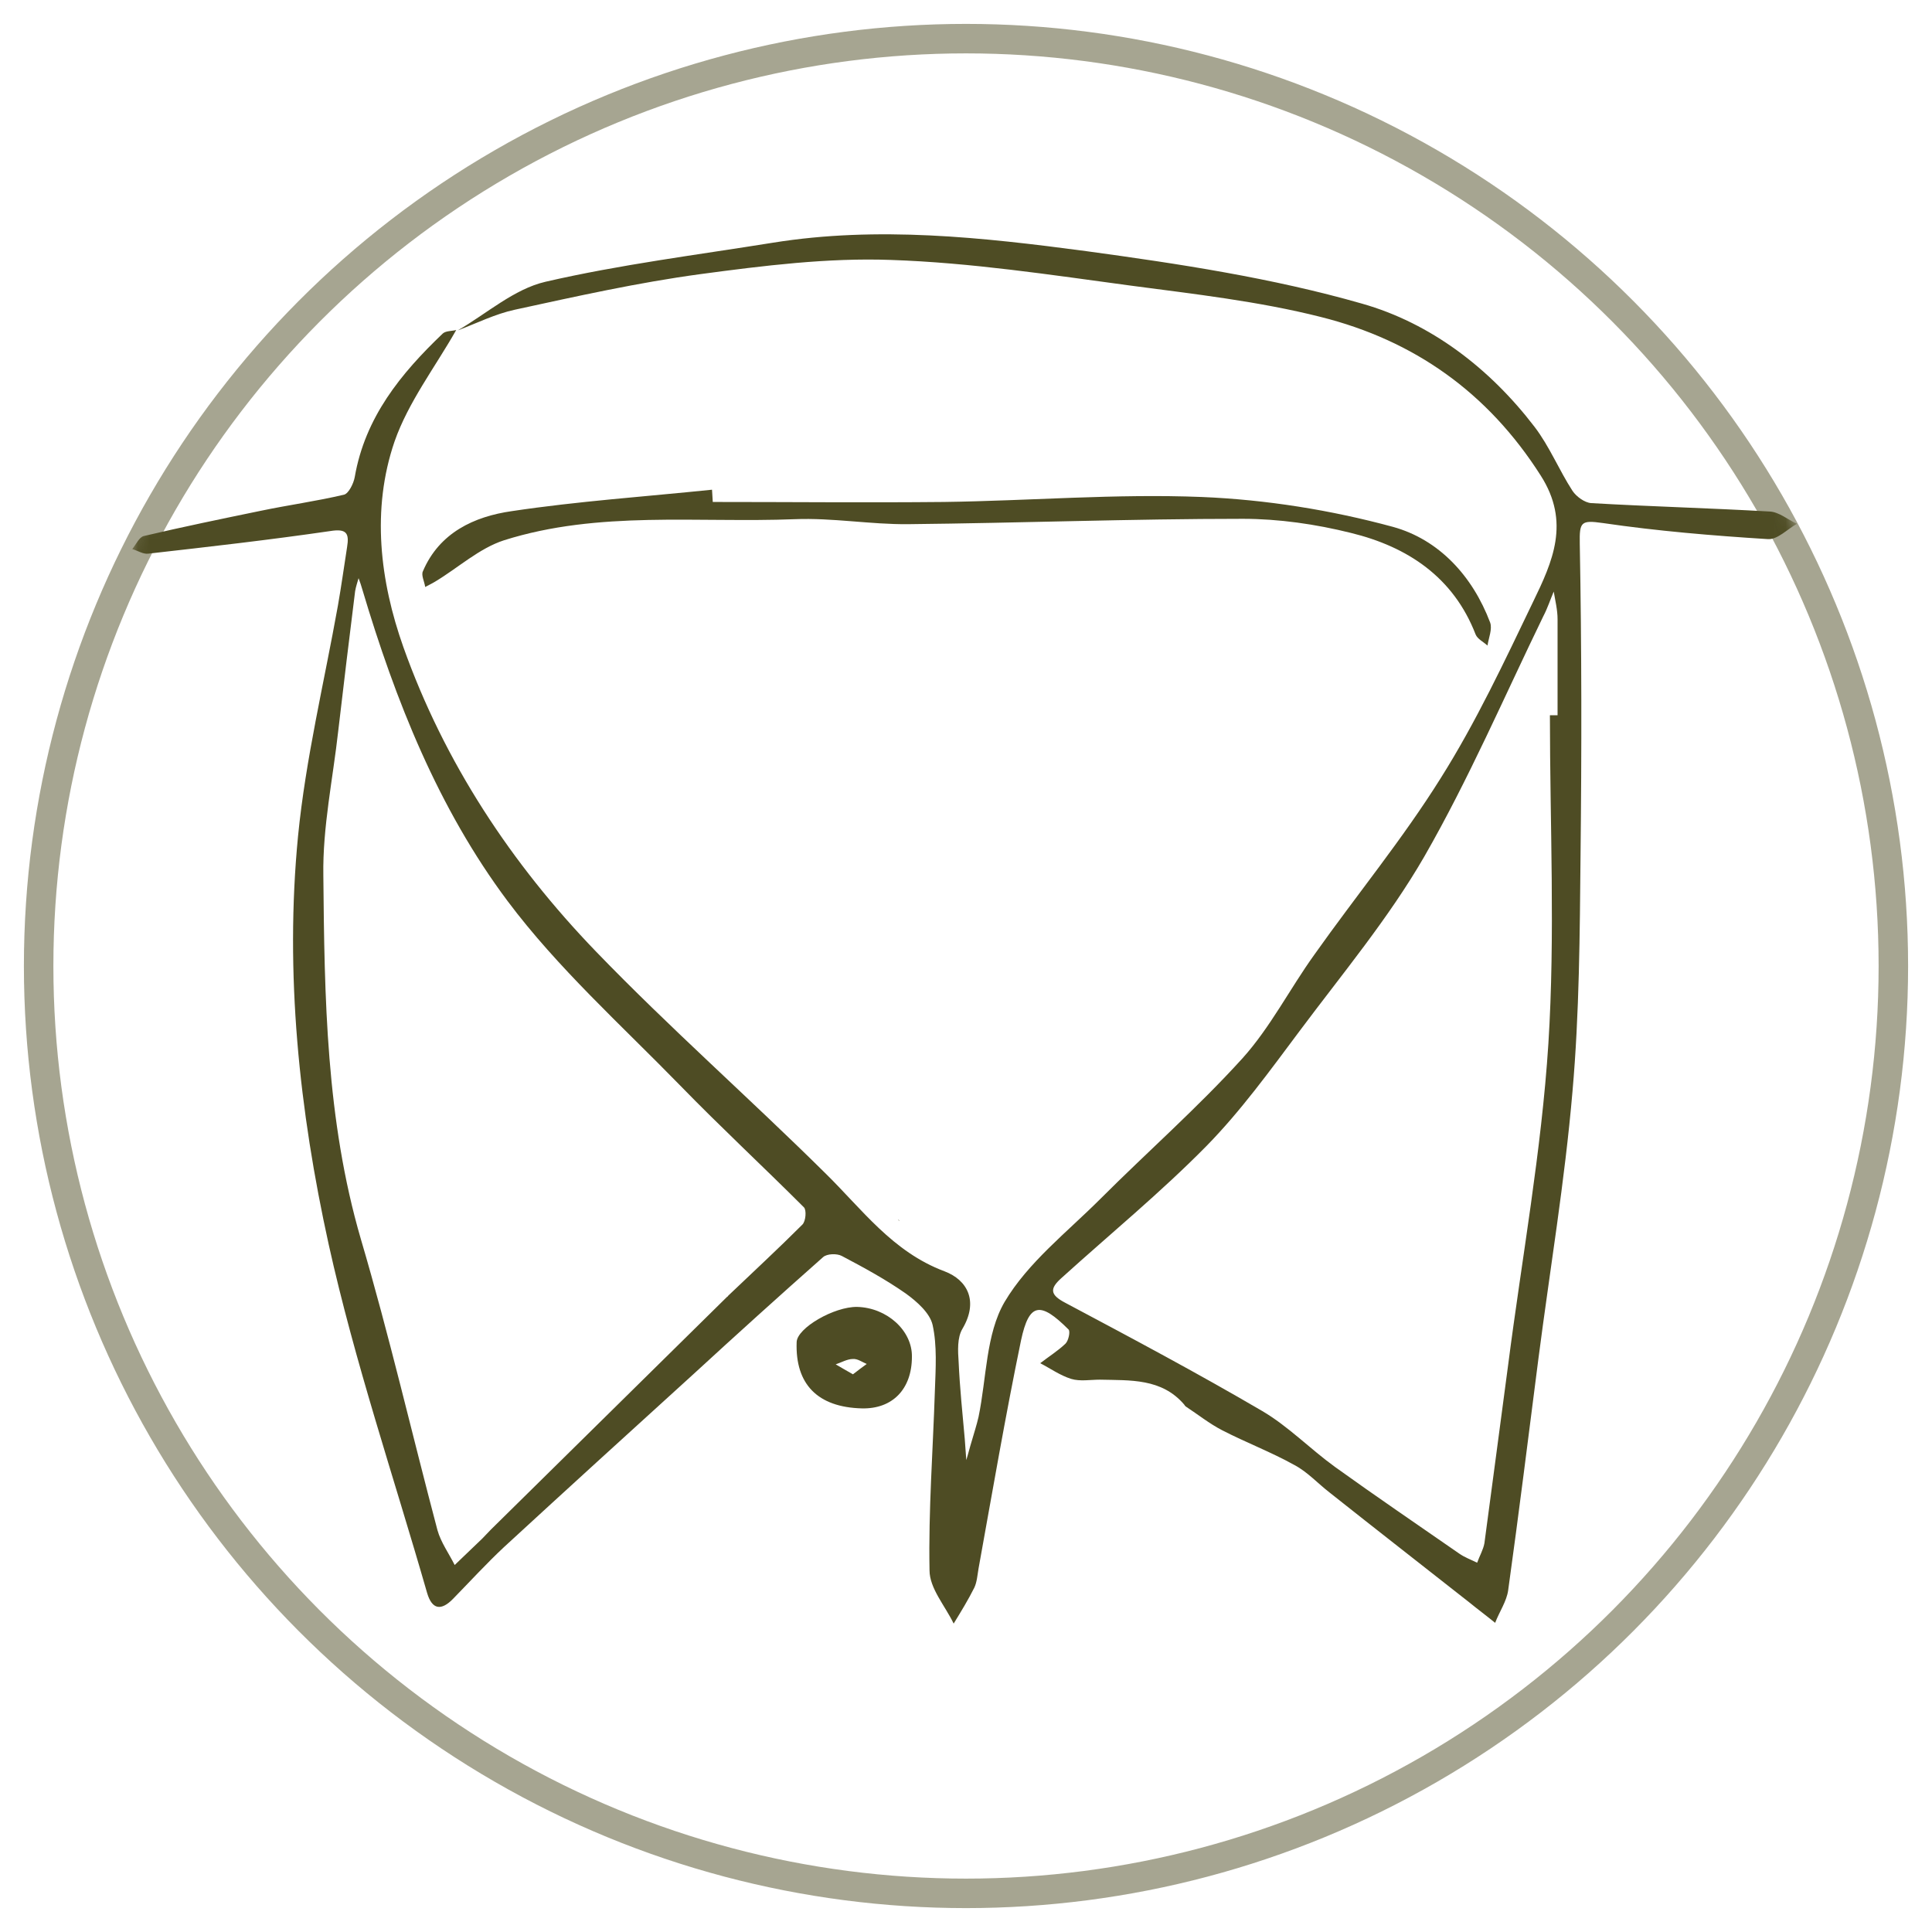 <svg viewBox="0 0 50 50" xmlns="http://www.w3.org/2000/svg">
  <circle style="fill: none;" stroke-width="0.763" stroke-opacity="0.5" stroke="#4E4C24" r="24" cy="25" cx="25"></circle>
  <mask height="155" width="155" y="0" x="0" maskUnits="userSpaceOnUse" style="mask-type:alpha" id="mask0_12046_1616">
    <circle stroke-width="0.763" stroke="#4E4C24" fill="#D9D9D9" r="76.695" cy="77.077" cx="77.077"></circle>
  </mask>
  <g transform="matrix(0.309, 0, 0, 0.309, 1.252, 0.193)" mask="url(#mask0_12046_1616)">
    <path fill="#4E4C24" d="M95.129 117.013C93.237 114.8 90.607 114.992 88.073 114.928C87.271 114.928 86.405 115.088 85.667 114.864C84.737 114.575 83.936 113.998 83.07 113.549C83.775 113.004 84.545 112.522 85.186 111.913C85.443 111.657 85.603 110.887 85.443 110.726C83.07 108.353 82.139 108.481 81.466 111.624C80.151 117.975 79.06 124.357 77.906 130.74C77.809 131.285 77.778 131.863 77.553 132.344C77.04 133.37 76.43 134.364 75.821 135.358C75.115 133.883 73.8 132.408 73.8 130.9C73.704 125.865 74.089 120.829 74.249 115.826C74.314 113.998 74.442 112.073 74.057 110.342C73.832 109.347 72.742 108.385 71.812 107.712C70.112 106.525 68.284 105.531 66.456 104.568C66.039 104.344 65.205 104.376 64.884 104.665C61.228 107.904 57.603 111.175 54.011 114.479C48.719 119.29 43.427 124.101 38.167 128.944C36.692 130.323 35.313 131.83 33.902 133.274C32.907 134.3 32.138 134.204 31.721 132.793C28.93 123.075 25.659 113.453 23.478 103.606C21.008 92.381 19.79 80.898 20.912 69.384C21.553 62.906 23.093 56.555 24.248 50.108C24.536 48.473 24.761 46.837 25.017 45.201C25.21 44.047 24.985 43.63 23.606 43.854C18.539 44.592 13.471 45.169 8.371 45.746C7.955 45.811 7.473 45.49 7.024 45.362C7.345 44.977 7.602 44.367 7.987 44.271C11.258 43.501 14.53 42.828 17.801 42.154C20.11 41.673 22.451 41.352 24.761 40.807C25.146 40.711 25.563 39.877 25.659 39.332C26.525 34.328 29.508 30.672 33.036 27.305C33.292 27.08 33.773 27.112 34.158 27.016C32.394 30.127 30.149 33.046 28.994 36.349C27.038 42.058 27.776 48.056 29.732 53.572C33.164 63.226 38.777 71.726 45.865 79.07C52.023 85.453 58.726 91.354 65.044 97.609C68.156 100.655 70.689 104.216 75.051 105.851C77.008 106.589 77.906 108.385 76.559 110.662C76.11 111.4 76.174 112.522 76.238 113.453C76.334 115.601 76.559 117.75 76.751 119.899C76.783 120.477 76.847 121.086 76.879 121.663C77.04 121.15 77.168 120.605 77.329 120.092C77.521 119.418 77.745 118.745 77.906 118.039C78.579 114.8 78.515 111.111 80.087 108.417C82.043 105.114 85.315 102.58 88.105 99.79C92.05 95.844 96.251 92.156 100.004 88.019C102.345 85.421 103.981 82.181 106.034 79.327C109.53 74.388 113.411 69.673 116.618 64.541C119.569 59.859 121.942 54.791 124.347 49.788C125.983 46.42 127.491 43.117 124.989 39.204C120.563 32.244 114.373 27.882 106.579 25.925C101.383 24.61 95.963 24.001 90.639 23.295C83.968 22.397 77.264 21.371 70.561 21.146C65.269 20.954 59.881 21.628 54.621 22.333C49.393 23.039 44.229 24.193 39.065 25.316C37.43 25.669 35.89 26.439 34.286 27.048C36.724 25.637 39.001 23.584 41.631 22.975C47.885 21.531 54.3 20.73 60.683 19.703C69.471 18.292 78.227 19.254 86.918 20.409C94.68 21.467 102.506 22.654 110.011 24.803C115.784 26.439 120.723 30.223 124.476 35.13C125.727 36.766 126.528 38.755 127.651 40.486C127.972 40.968 128.677 41.481 129.223 41.513C134.194 41.801 139.197 41.93 144.169 42.218C144.938 42.251 145.676 42.892 146.446 43.245C145.644 43.694 144.81 44.592 144.008 44.528C139.39 44.239 134.771 43.854 130.185 43.181C128.357 42.924 128.228 43.084 128.26 44.913C128.421 53.604 128.421 62.296 128.325 70.988C128.26 77.595 128.228 84.234 127.651 90.777C127.01 98.282 125.759 105.723 124.797 113.164C123.963 119.643 123.161 126.121 122.263 132.568C122.134 133.498 121.525 134.364 121.172 135.294C120.467 134.717 119.729 134.172 119.023 133.594C115.11 130.515 111.198 127.469 107.317 124.389C106.322 123.62 105.456 122.658 104.366 122.08C102.41 120.99 100.293 120.188 98.304 119.162C97.246 118.616 96.284 117.847 95.257 117.173L95.193 117.109L95.129 117.013ZM56.93 107.904C59.015 105.915 61.132 103.959 63.152 101.938C63.441 101.65 63.505 100.72 63.281 100.495C59.849 97.063 56.289 93.76 52.921 90.296C47.982 85.228 42.657 80.45 38.456 74.837C32.651 67.075 29.059 58.03 26.3 48.761C26.204 48.441 26.108 48.12 25.98 47.799C25.883 48.152 25.755 48.505 25.691 48.89C25.21 52.77 24.729 56.683 24.28 60.564C23.831 64.605 22.965 68.647 23.029 72.688C23.125 82.919 23.253 93.15 26.172 103.157C28.545 111.207 30.438 119.418 32.587 127.533C32.875 128.559 33.549 129.489 34.03 130.451C34.8 129.714 35.569 128.976 36.339 128.238C36.596 127.982 36.82 127.725 37.077 127.469C43.684 120.958 50.259 114.479 56.866 107.968H56.898L56.93 107.904ZM125.759 59.281H126.4C126.4 56.587 126.4 53.925 126.4 51.231C126.4 50.461 126.208 49.691 126.079 48.922C125.791 49.595 125.566 50.301 125.213 50.974C121.942 57.71 118.959 64.638 115.239 71.116C112.256 76.28 108.375 80.931 104.783 85.742C102.313 89.045 99.876 92.413 97.021 95.331C93.172 99.244 88.907 102.74 84.834 106.429C83.871 107.295 83.871 107.808 85.154 108.481C90.703 111.432 96.251 114.383 101.672 117.558C103.853 118.841 105.681 120.733 107.766 122.241C111.198 124.71 114.694 127.084 118.157 129.489C118.606 129.81 119.152 130.002 119.665 130.259C119.857 129.714 120.178 129.168 120.274 128.623C120.948 123.652 121.589 118.68 122.263 113.677C123.417 104.729 125.053 95.78 125.63 86.8C126.208 77.659 125.759 68.454 125.759 59.249V59.281Z"></path>
    <path fill="#4E4C24" d="M68.124 117.333C64.435 117.237 62.543 115.313 62.671 111.785C62.703 110.598 65.814 108.802 67.739 108.834C70.24 108.898 72.357 110.823 72.325 113.004C72.325 115.73 70.689 117.398 68.124 117.333ZM67.386 114.479C67.835 114.126 68.188 113.87 68.54 113.613C68.156 113.453 67.771 113.164 67.386 113.196C66.905 113.196 66.424 113.485 65.942 113.645C66.392 113.902 66.808 114.158 67.386 114.479Z"></path>
    <path fill="#4E4C24" d="M55.615 41.417C62.062 41.417 68.508 41.481 74.987 41.417C82.204 41.32 89.42 40.711 96.604 41C101.993 41.224 107.413 42.09 112.609 43.501C116.458 44.56 119.28 47.607 120.755 51.52C120.948 52.065 120.627 52.803 120.531 53.444C120.178 53.123 119.697 52.899 119.537 52.514C117.676 47.703 113.828 45.169 109.113 44.014C106.162 43.277 103.051 42.828 100.036 42.828C90.703 42.828 81.37 43.181 72.004 43.277C68.861 43.309 65.686 42.732 62.511 42.86C54.364 43.181 46.089 42.122 38.167 44.624C36.083 45.297 34.319 46.933 32.394 48.088C32.138 48.248 31.849 48.377 31.56 48.537C31.496 48.088 31.207 47.543 31.368 47.222C32.747 43.983 35.666 42.635 38.809 42.186C44.357 41.352 50.002 40.968 55.583 40.39L55.647 41.449L55.615 41.417Z"></path>
    <path fill="#4E4C24" d="M71.203 101.521L71.299 101.65C71.299 101.65 71.235 101.586 71.17 101.554H71.203V101.521Z"></path>
  </g>
</svg>